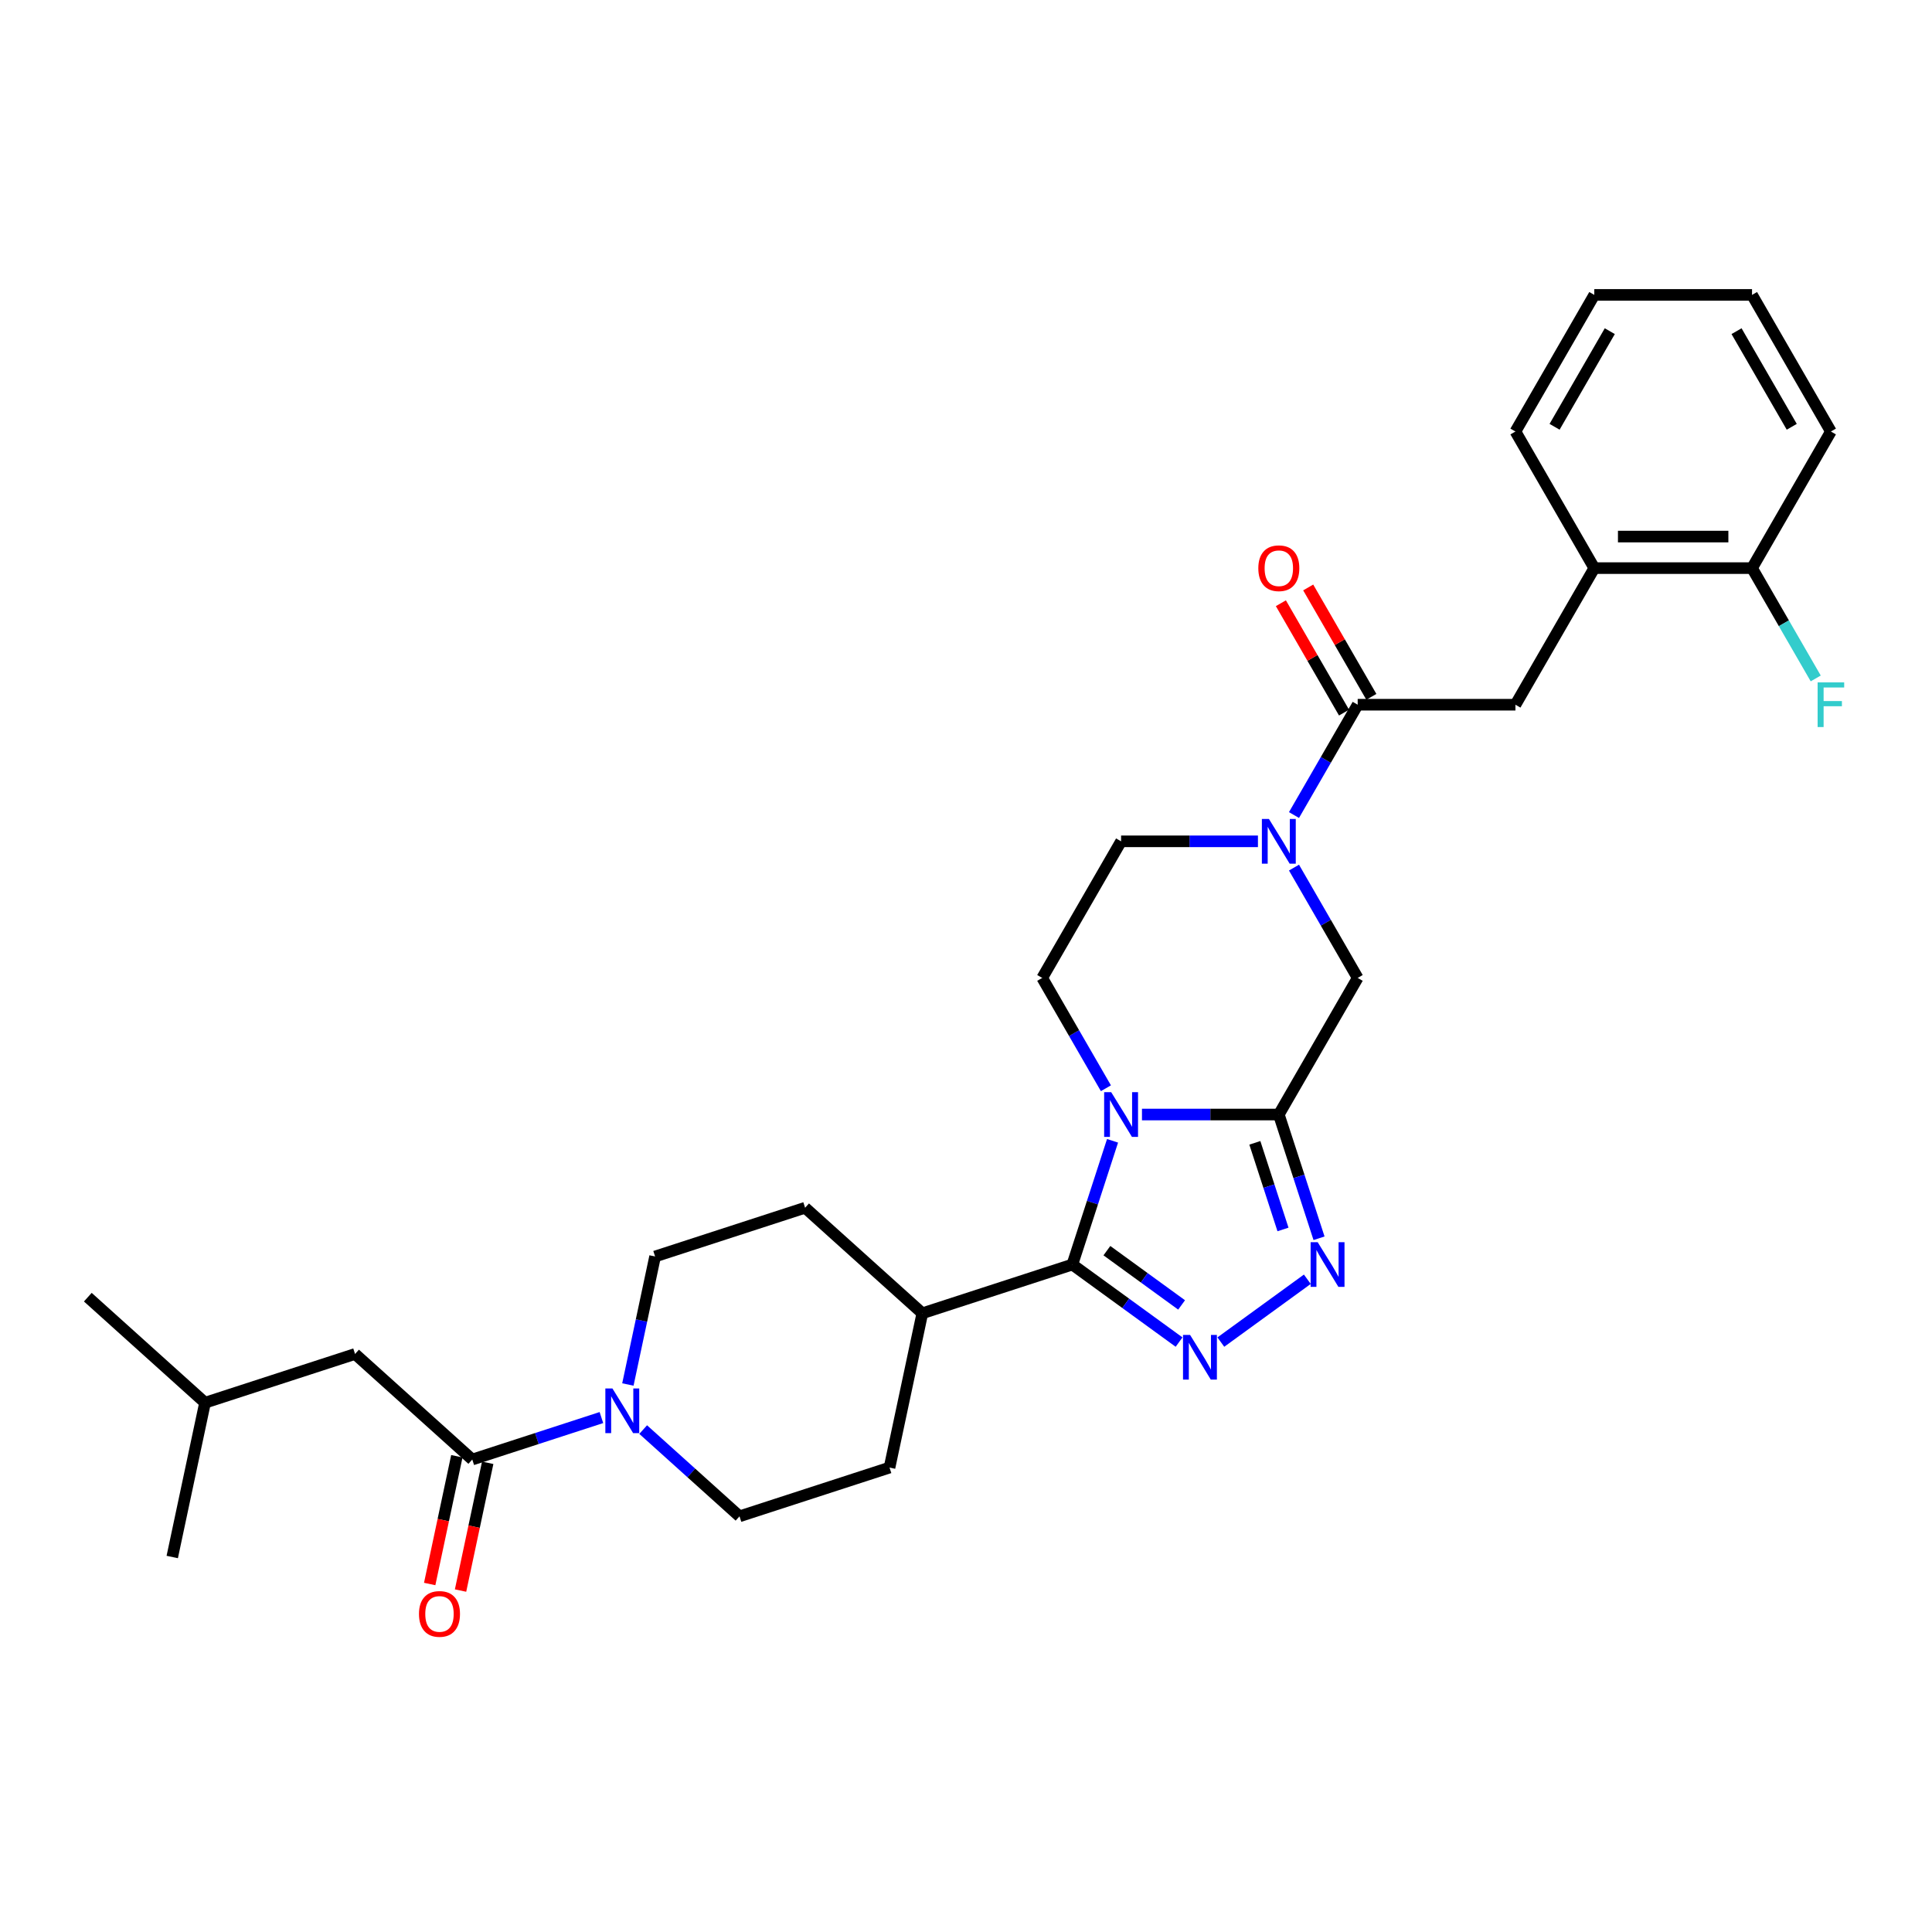 <?xml version='1.0' encoding='iso-8859-1'?>
<svg version='1.1' baseProfile='full'
              xmlns='http://www.w3.org/2000/svg'
                      xmlns:rdkit='http://www.rdkit.org/xml'
                      xmlns:xlink='http://www.w3.org/1999/xlink'
                  xml:space='preserve'
width='1000px' height='1000px' viewBox='0 0 1000 1000'>
<!-- END OF HEADER -->
<rect style='opacity:1.0;fill:#FFFFFF;stroke:none' width='1000' height='1000' x='0' y='0'> </rect>
<path class='bond-0' d='M 591.082,576.879 L 626.499,576.879' style='fill:none;fill-rule:evenodd;stroke:#0000FF;stroke-width:6px;stroke-linecap:butt;stroke-linejoin:miter;stroke-opacity:1' />
<path class='bond-0' d='M 626.499,576.879 L 661.916,576.879' style='fill:none;fill-rule:evenodd;stroke:#000000;stroke-width:6px;stroke-linecap:butt;stroke-linejoin:miter;stroke-opacity:1' />
<path class='bond-1' d='M 575.853,590.481 L 565.448,622.505' style='fill:none;fill-rule:evenodd;stroke:#0000FF;stroke-width:6px;stroke-linecap:butt;stroke-linejoin:miter;stroke-opacity:1' />
<path class='bond-1' d='M 565.448,622.505 L 555.043,654.528' style='fill:none;fill-rule:evenodd;stroke:#000000;stroke-width:6px;stroke-linecap:butt;stroke-linejoin:miter;stroke-opacity:1' />
<path class='bond-9' d='M 572.419,563.278 L 555.935,534.726' style='fill:none;fill-rule:evenodd;stroke:#0000FF;stroke-width:6px;stroke-linecap:butt;stroke-linejoin:miter;stroke-opacity:1' />
<path class='bond-9' d='M 555.935,534.726 L 539.45,506.174' style='fill:none;fill-rule:evenodd;stroke:#000000;stroke-width:6px;stroke-linecap:butt;stroke-linejoin:miter;stroke-opacity:1' />
<path class='bond-3' d='M 661.916,576.879 L 672.321,608.903' style='fill:none;fill-rule:evenodd;stroke:#000000;stroke-width:6px;stroke-linecap:butt;stroke-linejoin:miter;stroke-opacity:1' />
<path class='bond-3' d='M 672.321,608.903 L 682.726,640.926' style='fill:none;fill-rule:evenodd;stroke:#0000FF;stroke-width:6px;stroke-linecap:butt;stroke-linejoin:miter;stroke-opacity:1' />
<path class='bond-3' d='M 649.508,591.532 L 656.792,613.949' style='fill:none;fill-rule:evenodd;stroke:#000000;stroke-width:6px;stroke-linecap:butt;stroke-linejoin:miter;stroke-opacity:1' />
<path class='bond-3' d='M 656.792,613.949 L 664.075,636.365' style='fill:none;fill-rule:evenodd;stroke:#0000FF;stroke-width:6px;stroke-linecap:butt;stroke-linejoin:miter;stroke-opacity:1' />
<path class='bond-8' d='M 661.916,576.879 L 702.738,506.174' style='fill:none;fill-rule:evenodd;stroke:#000000;stroke-width:6px;stroke-linecap:butt;stroke-linejoin:miter;stroke-opacity:1' />
<path class='bond-2' d='M 555.043,654.528 L 582.664,674.595' style='fill:none;fill-rule:evenodd;stroke:#000000;stroke-width:6px;stroke-linecap:butt;stroke-linejoin:miter;stroke-opacity:1' />
<path class='bond-2' d='M 582.664,674.595 L 610.285,694.663' style='fill:none;fill-rule:evenodd;stroke:#0000FF;stroke-width:6px;stroke-linecap:butt;stroke-linejoin:miter;stroke-opacity:1' />
<path class='bond-2' d='M 572.927,647.338 L 592.261,661.385' style='fill:none;fill-rule:evenodd;stroke:#000000;stroke-width:6px;stroke-linecap:butt;stroke-linejoin:miter;stroke-opacity:1' />
<path class='bond-2' d='M 592.261,661.385 L 611.596,675.433' style='fill:none;fill-rule:evenodd;stroke:#0000FF;stroke-width:6px;stroke-linecap:butt;stroke-linejoin:miter;stroke-opacity:1' />
<path class='bond-11' d='M 555.043,654.528 L 477.394,679.757' style='fill:none;fill-rule:evenodd;stroke:#000000;stroke-width:6px;stroke-linecap:butt;stroke-linejoin:miter;stroke-opacity:1' />
<path class='bond-31' d='M 631.904,694.663 L 676.67,662.139' style='fill:none;fill-rule:evenodd;stroke:#0000FF;stroke-width:6px;stroke-linecap:butt;stroke-linejoin:miter;stroke-opacity:1' />
<path class='bond-4' d='M 651.107,435.468 L 615.689,435.468' style='fill:none;fill-rule:evenodd;stroke:#0000FF;stroke-width:6px;stroke-linecap:butt;stroke-linejoin:miter;stroke-opacity:1' />
<path class='bond-4' d='M 615.689,435.468 L 580.272,435.468' style='fill:none;fill-rule:evenodd;stroke:#000000;stroke-width:6px;stroke-linecap:butt;stroke-linejoin:miter;stroke-opacity:1' />
<path class='bond-5' d='M 669.769,421.866 L 686.254,393.314' style='fill:none;fill-rule:evenodd;stroke:#0000FF;stroke-width:6px;stroke-linecap:butt;stroke-linejoin:miter;stroke-opacity:1' />
<path class='bond-5' d='M 686.254,393.314 L 702.738,364.762' style='fill:none;fill-rule:evenodd;stroke:#000000;stroke-width:6px;stroke-linecap:butt;stroke-linejoin:miter;stroke-opacity:1' />
<path class='bond-30' d='M 669.769,449.069 L 686.254,477.621' style='fill:none;fill-rule:evenodd;stroke:#0000FF;stroke-width:6px;stroke-linecap:butt;stroke-linejoin:miter;stroke-opacity:1' />
<path class='bond-30' d='M 686.254,477.621 L 702.738,506.174' style='fill:none;fill-rule:evenodd;stroke:#000000;stroke-width:6px;stroke-linecap:butt;stroke-linejoin:miter;stroke-opacity:1' />
<path class='bond-10' d='M 702.738,364.762 L 784.383,364.762' style='fill:none;fill-rule:evenodd;stroke:#000000;stroke-width:6px;stroke-linecap:butt;stroke-linejoin:miter;stroke-opacity:1' />
<path class='bond-17' d='M 709.809,360.679 L 693.466,332.372' style='fill:none;fill-rule:evenodd;stroke:#000000;stroke-width:6px;stroke-linecap:butt;stroke-linejoin:miter;stroke-opacity:1' />
<path class='bond-17' d='M 693.466,332.372 L 677.123,304.065' style='fill:none;fill-rule:evenodd;stroke:#FF0000;stroke-width:6px;stroke-linecap:butt;stroke-linejoin:miter;stroke-opacity:1' />
<path class='bond-17' d='M 695.668,368.844 L 679.325,340.537' style='fill:none;fill-rule:evenodd;stroke:#000000;stroke-width:6px;stroke-linecap:butt;stroke-linejoin:miter;stroke-opacity:1' />
<path class='bond-17' d='M 679.325,340.537 L 662.982,312.23' style='fill:none;fill-rule:evenodd;stroke:#FF0000;stroke-width:6px;stroke-linecap:butt;stroke-linejoin:miter;stroke-opacity:1' />
<path class='bond-6' d='M 324.989,716.614 L 332.031,683.485' style='fill:none;fill-rule:evenodd;stroke:#0000FF;stroke-width:6px;stroke-linecap:butt;stroke-linejoin:miter;stroke-opacity:1' />
<path class='bond-6' d='M 332.031,683.485 L 339.073,650.356' style='fill:none;fill-rule:evenodd;stroke:#000000;stroke-width:6px;stroke-linecap:butt;stroke-linejoin:miter;stroke-opacity:1' />
<path class='bond-7' d='M 311.288,733.728 L 277.869,744.587' style='fill:none;fill-rule:evenodd;stroke:#0000FF;stroke-width:6px;stroke-linecap:butt;stroke-linejoin:miter;stroke-opacity:1' />
<path class='bond-7' d='M 277.869,744.587 L 244.45,755.445' style='fill:none;fill-rule:evenodd;stroke:#000000;stroke-width:6px;stroke-linecap:butt;stroke-linejoin:miter;stroke-opacity:1' />
<path class='bond-32' d='M 332.908,739.949 L 357.84,762.398' style='fill:none;fill-rule:evenodd;stroke:#0000FF;stroke-width:6px;stroke-linecap:butt;stroke-linejoin:miter;stroke-opacity:1' />
<path class='bond-32' d='M 357.84,762.398 L 382.771,784.847' style='fill:none;fill-rule:evenodd;stroke:#000000;stroke-width:6px;stroke-linecap:butt;stroke-linejoin:miter;stroke-opacity:1' />
<path class='bond-16' d='M 244.45,755.445 L 183.776,700.815' style='fill:none;fill-rule:evenodd;stroke:#000000;stroke-width:6px;stroke-linecap:butt;stroke-linejoin:miter;stroke-opacity:1' />
<path class='bond-18' d='M 236.464,753.748 L 229.436,786.812' style='fill:none;fill-rule:evenodd;stroke:#000000;stroke-width:6px;stroke-linecap:butt;stroke-linejoin:miter;stroke-opacity:1' />
<path class='bond-18' d='M 229.436,786.812 L 222.408,819.876' style='fill:none;fill-rule:evenodd;stroke:#FF0000;stroke-width:6px;stroke-linecap:butt;stroke-linejoin:miter;stroke-opacity:1' />
<path class='bond-18' d='M 252.436,757.143 L 245.408,790.207' style='fill:none;fill-rule:evenodd;stroke:#000000;stroke-width:6px;stroke-linecap:butt;stroke-linejoin:miter;stroke-opacity:1' />
<path class='bond-18' d='M 245.408,790.207 L 238.38,823.27' style='fill:none;fill-rule:evenodd;stroke:#FF0000;stroke-width:6px;stroke-linecap:butt;stroke-linejoin:miter;stroke-opacity:1' />
<path class='bond-13' d='M 539.45,506.174 L 580.272,435.468' style='fill:none;fill-rule:evenodd;stroke:#000000;stroke-width:6px;stroke-linecap:butt;stroke-linejoin:miter;stroke-opacity:1' />
<path class='bond-12' d='M 784.383,364.762 L 825.205,294.056' style='fill:none;fill-rule:evenodd;stroke:#000000;stroke-width:6px;stroke-linecap:butt;stroke-linejoin:miter;stroke-opacity:1' />
<path class='bond-20' d='M 477.394,679.757 L 460.42,759.617' style='fill:none;fill-rule:evenodd;stroke:#000000;stroke-width:6px;stroke-linecap:butt;stroke-linejoin:miter;stroke-opacity:1' />
<path class='bond-21' d='M 477.394,679.757 L 416.721,625.127' style='fill:none;fill-rule:evenodd;stroke:#000000;stroke-width:6px;stroke-linecap:butt;stroke-linejoin:miter;stroke-opacity:1' />
<path class='bond-19' d='M 825.205,294.056 L 906.849,294.056' style='fill:none;fill-rule:evenodd;stroke:#000000;stroke-width:6px;stroke-linecap:butt;stroke-linejoin:miter;stroke-opacity:1' />
<path class='bond-19' d='M 837.451,277.727 L 894.602,277.727' style='fill:none;fill-rule:evenodd;stroke:#000000;stroke-width:6px;stroke-linecap:butt;stroke-linejoin:miter;stroke-opacity:1' />
<path class='bond-24' d='M 825.205,294.056 L 784.383,223.35' style='fill:none;fill-rule:evenodd;stroke:#000000;stroke-width:6px;stroke-linecap:butt;stroke-linejoin:miter;stroke-opacity:1' />
<path class='bond-14' d='M 382.771,784.847 L 460.42,759.617' style='fill:none;fill-rule:evenodd;stroke:#000000;stroke-width:6px;stroke-linecap:butt;stroke-linejoin:miter;stroke-opacity:1' />
<path class='bond-15' d='M 339.073,650.356 L 416.721,625.127' style='fill:none;fill-rule:evenodd;stroke:#000000;stroke-width:6px;stroke-linecap:butt;stroke-linejoin:miter;stroke-opacity:1' />
<path class='bond-23' d='M 183.776,700.815 L 106.128,726.044' style='fill:none;fill-rule:evenodd;stroke:#000000;stroke-width:6px;stroke-linecap:butt;stroke-linejoin:miter;stroke-opacity:1' />
<path class='bond-22' d='M 906.849,294.056 L 923.333,322.608' style='fill:none;fill-rule:evenodd;stroke:#000000;stroke-width:6px;stroke-linecap:butt;stroke-linejoin:miter;stroke-opacity:1' />
<path class='bond-22' d='M 923.333,322.608 L 939.818,351.16' style='fill:none;fill-rule:evenodd;stroke:#33CCCC;stroke-width:6px;stroke-linecap:butt;stroke-linejoin:miter;stroke-opacity:1' />
<path class='bond-25' d='M 906.849,294.056 L 947.671,223.35' style='fill:none;fill-rule:evenodd;stroke:#000000;stroke-width:6px;stroke-linecap:butt;stroke-linejoin:miter;stroke-opacity:1' />
<path class='bond-26' d='M 106.128,726.044 L 45.455,671.414' style='fill:none;fill-rule:evenodd;stroke:#000000;stroke-width:6px;stroke-linecap:butt;stroke-linejoin:miter;stroke-opacity:1' />
<path class='bond-27' d='M 106.128,726.044 L 89.153,805.904' style='fill:none;fill-rule:evenodd;stroke:#000000;stroke-width:6px;stroke-linecap:butt;stroke-linejoin:miter;stroke-opacity:1' />
<path class='bond-28' d='M 784.383,223.35 L 825.205,152.644' style='fill:none;fill-rule:evenodd;stroke:#000000;stroke-width:6px;stroke-linecap:butt;stroke-linejoin:miter;stroke-opacity:1' />
<path class='bond-28' d='M 804.647,220.908 L 833.223,171.414' style='fill:none;fill-rule:evenodd;stroke:#000000;stroke-width:6px;stroke-linecap:butt;stroke-linejoin:miter;stroke-opacity:1' />
<path class='bond-33' d='M 947.671,223.35 L 906.849,152.644' style='fill:none;fill-rule:evenodd;stroke:#000000;stroke-width:6px;stroke-linecap:butt;stroke-linejoin:miter;stroke-opacity:1' />
<path class='bond-33' d='M 927.407,220.908 L 898.831,171.414' style='fill:none;fill-rule:evenodd;stroke:#000000;stroke-width:6px;stroke-linecap:butt;stroke-linejoin:miter;stroke-opacity:1' />
<path class='bond-29' d='M 825.205,152.644 L 906.849,152.644' style='fill:none;fill-rule:evenodd;stroke:#000000;stroke-width:6px;stroke-linecap:butt;stroke-linejoin:miter;stroke-opacity:1' />
<path  class='atom-0' d='M 575.161 565.319
L 582.738 577.565
Q 583.489 578.774, 584.697 580.962
Q 585.906 583.15, 585.971 583.28
L 585.971 565.319
L 589.041 565.319
L 589.041 588.44
L 585.873 588.44
L 577.741 575.051
Q 576.794 573.483, 575.782 571.687
Q 574.802 569.891, 574.508 569.336
L 574.508 588.44
L 571.504 588.44
L 571.504 565.319
L 575.161 565.319
' fill='#0000FF'/>
<path  class='atom-3' d='M 615.983 690.956
L 623.56 703.203
Q 624.311 704.411, 625.519 706.599
Q 626.728 708.787, 626.793 708.918
L 626.793 690.956
L 629.863 690.956
L 629.863 714.078
L 626.695 714.078
L 618.563 700.688
Q 617.616 699.121, 616.604 697.324
Q 615.624 695.528, 615.33 694.973
L 615.33 714.078
L 612.326 714.078
L 612.326 690.956
L 615.983 690.956
' fill='#0000FF'/>
<path  class='atom-4' d='M 682.035 642.967
L 689.611 655.214
Q 690.363 656.422, 691.571 658.61
Q 692.779 660.798, 692.845 660.929
L 692.845 642.967
L 695.914 642.967
L 695.914 666.089
L 692.747 666.089
L 684.615 652.699
Q 683.668 651.131, 682.655 649.335
Q 681.676 647.539, 681.382 646.984
L 681.382 666.089
L 678.377 666.089
L 678.377 642.967
L 682.035 642.967
' fill='#0000FF'/>
<path  class='atom-5' d='M 656.805 423.907
L 664.382 436.153
Q 665.133 437.362, 666.341 439.55
Q 667.55 441.738, 667.615 441.868
L 667.615 423.907
L 670.685 423.907
L 670.685 447.028
L 667.517 447.028
L 659.385 433.639
Q 658.438 432.071, 657.426 430.275
Q 656.446 428.479, 656.152 427.924
L 656.152 447.028
L 653.148 447.028
L 653.148 423.907
L 656.805 423.907
' fill='#0000FF'/>
<path  class='atom-7' d='M 316.987 718.655
L 324.564 730.902
Q 325.315 732.11, 326.523 734.298
Q 327.731 736.486, 327.797 736.617
L 327.797 718.655
L 330.867 718.655
L 330.867 741.777
L 327.699 741.777
L 319.567 728.387
Q 318.62 726.82, 317.608 725.023
Q 316.628 723.227, 316.334 722.672
L 316.334 741.777
L 313.329 741.777
L 313.329 718.655
L 316.987 718.655
' fill='#0000FF'/>
<path  class='atom-18' d='M 651.303 294.121
Q 651.303 288.569, 654.046 285.467
Q 656.789 282.364, 661.916 282.364
Q 667.044 282.364, 669.787 285.467
Q 672.53 288.569, 672.53 294.121
Q 672.53 299.738, 669.754 302.939
Q 666.978 306.106, 661.916 306.106
Q 656.822 306.106, 654.046 302.939
Q 651.303 299.771, 651.303 294.121
M 661.916 303.494
Q 665.443 303.494, 667.338 301.142
Q 669.264 298.758, 669.264 294.121
Q 669.264 289.582, 667.338 287.296
Q 665.443 284.977, 661.916 284.977
Q 658.389 284.977, 656.462 287.263
Q 654.568 289.549, 654.568 294.121
Q 654.568 298.791, 656.462 301.142
Q 658.389 303.494, 661.916 303.494
' fill='#FF0000'/>
<path  class='atom-19' d='M 216.861 835.371
Q 216.861 829.819, 219.604 826.717
Q 222.348 823.614, 227.475 823.614
Q 232.602 823.614, 235.345 826.717
Q 238.089 829.819, 238.089 835.371
Q 238.089 840.988, 235.313 844.188
Q 232.537 847.356, 227.475 847.356
Q 222.38 847.356, 219.604 844.188
Q 216.861 841.021, 216.861 835.371
M 227.475 844.744
Q 231.002 844.744, 232.896 842.392
Q 234.823 840.008, 234.823 835.371
Q 234.823 830.831, 232.896 828.545
Q 231.002 826.227, 227.475 826.227
Q 223.948 826.227, 222.021 828.513
Q 220.127 830.799, 220.127 835.371
Q 220.127 840.041, 222.021 842.392
Q 223.948 844.744, 227.475 844.744
' fill='#FF0000'/>
<path  class='atom-23' d='M 940.797 353.201
L 954.545 353.201
L 954.545 355.846
L 943.899 355.846
L 943.899 362.867
L 953.37 362.867
L 953.37 365.545
L 943.899 365.545
L 943.899 376.322
L 940.797 376.322
L 940.797 353.201
' fill='#33CCCC'/>
</svg>
